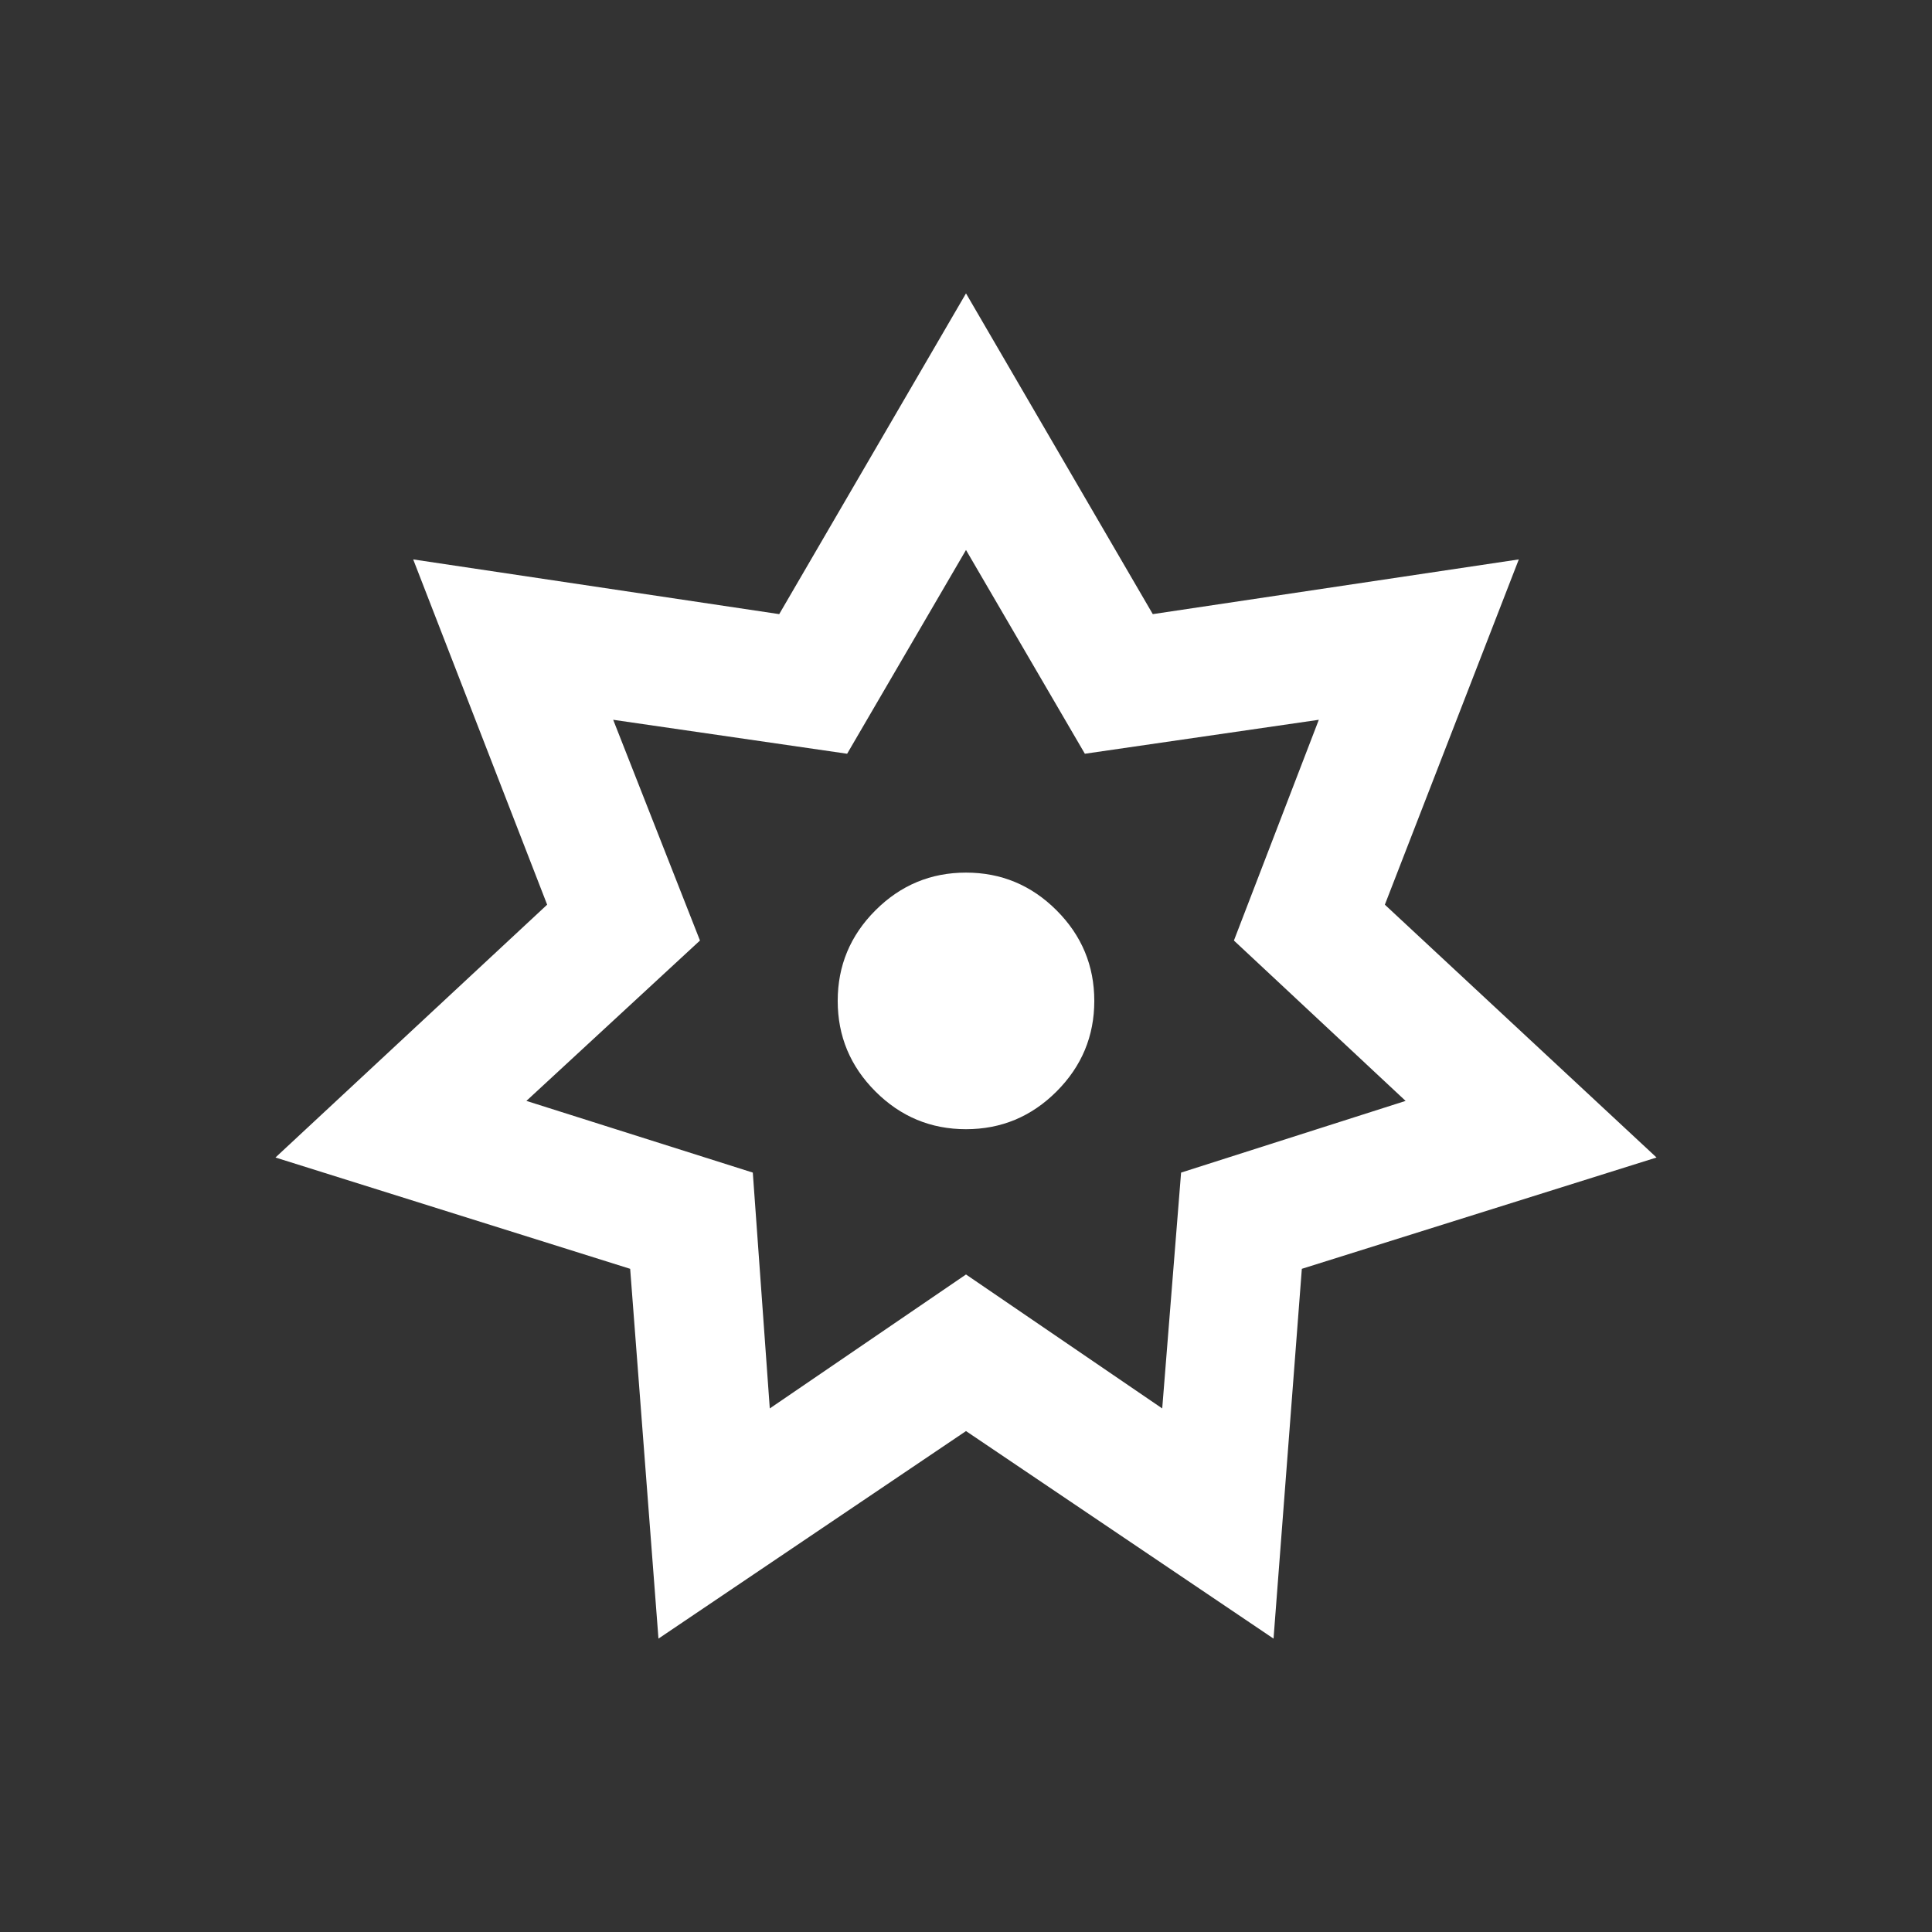 <?xml version="1.0" encoding="UTF-8" standalone="no"?>
<svg
   version="1.1"
   viewBox="0 -64 1024 1024"
   width="512"
   height="512"
   id="svg1"
   sodipodi:docname="overcharge.svg"
   inkscape:version="1.2.2 (732a01da63, 2022-12-09)"
   xmlns:inkscape="http://www.inkscape.org/namespaces/inkscape"
   xmlns:sodipodi="http://sodipodi.sourceforge.net/DTD/sodipodi-0.dtd"
   xmlns="http://www.w3.org/2000/svg"
   xmlns:svg="http://www.w3.org/2000/svg">
  <rect x="0" y="-64" width="1024" height="1024" fill="#333333" stroke="none"/>
  <defs
     id="defs1" />
  <sodipodi:namedview
     id="namedview1"
     pagecolor="#ffffff"
     bordercolor="#000000"
     borderopacity="0.25"
     inkscape:showpageshadow="2"
     inkscape:pageopacity="0.0"
     inkscape:pagecheckerboard="0"
     inkscape:deskcolor="#d1d1d1"
     inkscape:zoom="1.5742188"
     inkscape:cx="235.99007"
     inkscape:cy="255.99999"
     inkscape:window-width="1920"
     inkscape:window-height="1009"
     inkscape:window-x="-8"
     inkscape:window-y="-8"
     inkscape:window-maximized="1"
     inkscape:current-layer="svg1"
     showgrid="false" />
  <g
     transform="matrix(1,0,0,-1,0,914.5)"
     id="g1"
     style="fill:#ffffff">
    <path
       fill="currentColor"
       d="M 611,653 805,682 734,499 878,365 690,306 675,110 512,220 349,110 334,306 146,365 290,499 219,682 413,653 512,823 Z m -162,-74 -124,18 46,-117 -92,-85 120,-38 9,-125 104,71 104,-71 10,125 119,38 -91,85 45,117 -124,-18 -63,108 z M 580,448 q 0,-28 -20,-48 -20,-20 -48,-20 v 0 q -28,0 -48,20 -20,20 -20,48 v 0 q 0,28 20,48 20,20 48,20 v 0 q 28,0 48,-20 20,-20 20,-48 z"
       id="path1"
       style="fill:#ffffff" />
  </g>
</svg>
